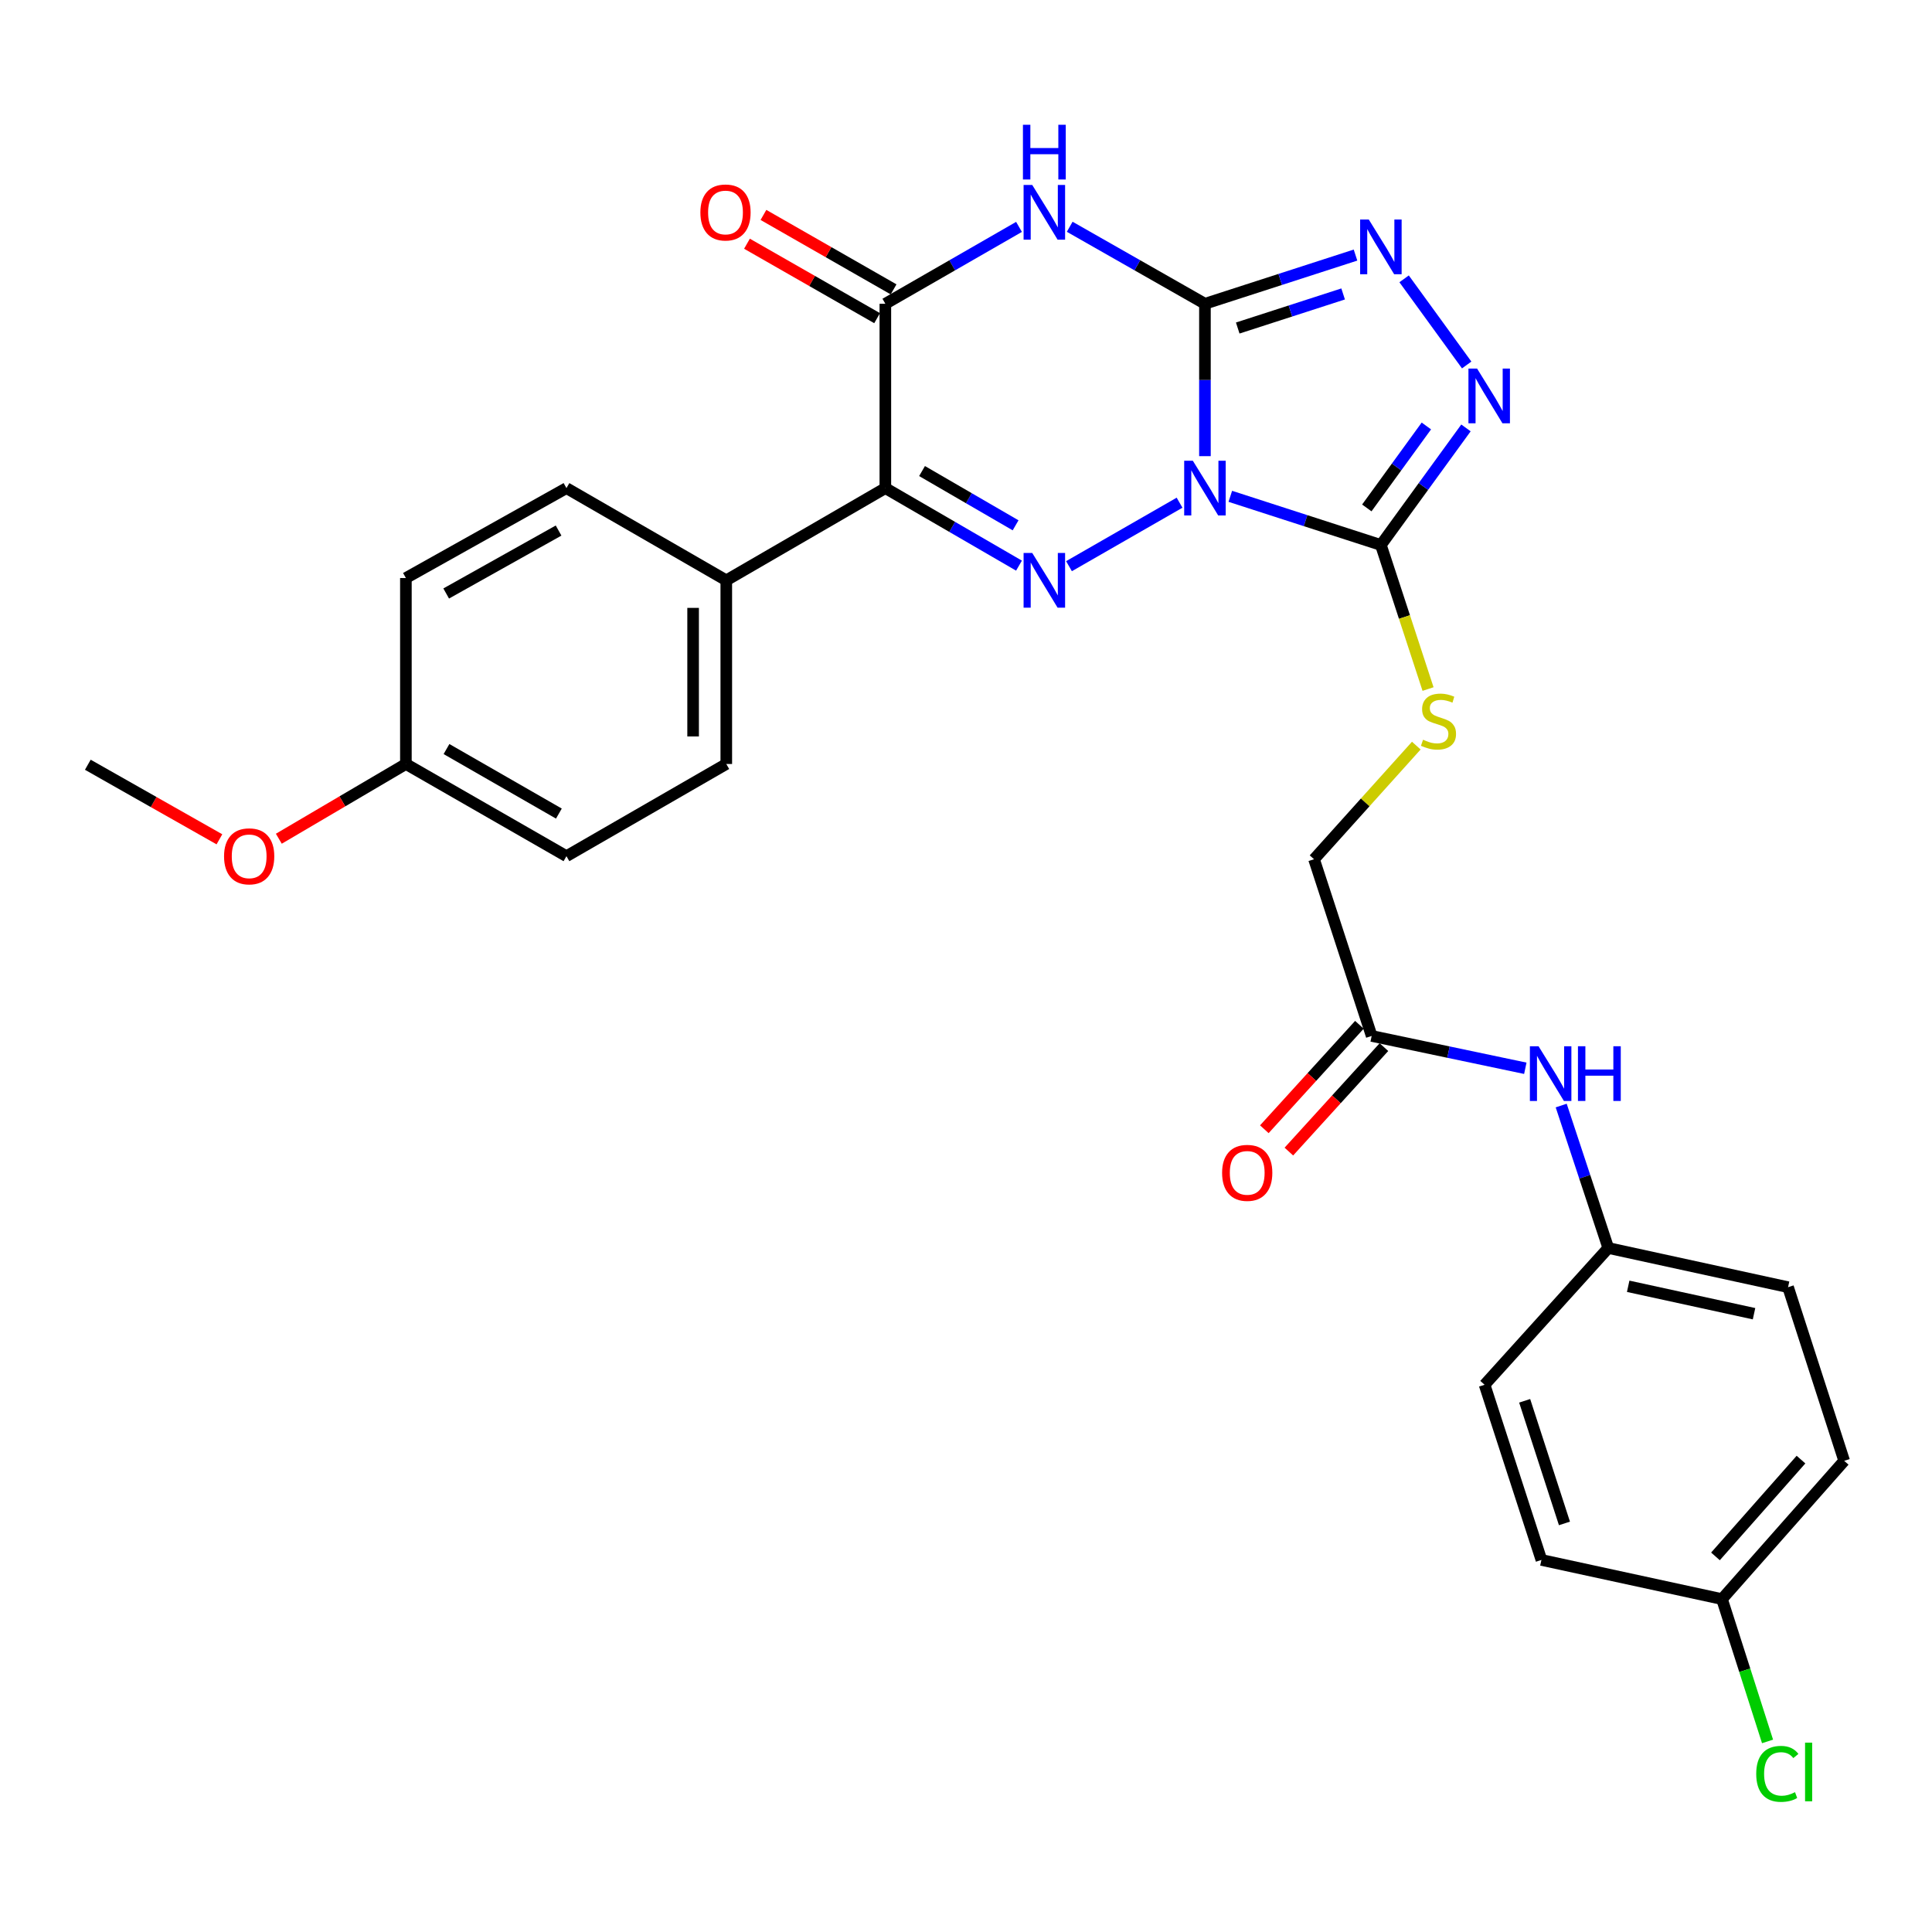 <?xml version='1.0' encoding='iso-8859-1'?>
<svg version='1.1' baseProfile='full'
              xmlns='http://www.w3.org/2000/svg'
                      xmlns:rdkit='http://www.rdkit.org/xml'
                      xmlns:xlink='http://www.w3.org/1999/xlink'
                  xml:space='preserve'
width='1000px' height='1000px' viewBox='0 0 1000 1000'>
<!-- END OF HEADER -->
<rect style='opacity:1.0;fill:#FFFFFF;stroke:none' width='1000' height='1000' x='0' y='0'> </rect>
<path class='bond-0' d='M 623.674,236.104 L 623.674,196.667' style='fill:none;fill-rule:evenodd;stroke:#0000FF;stroke-width:6px;stroke-linecap:butt;stroke-linejoin:miter;stroke-opacity:1' />
<path class='bond-0' d='M 623.674,196.667 L 623.674,157.23' style='fill:none;fill-rule:evenodd;stroke:#000000;stroke-width:6px;stroke-linecap:butt;stroke-linejoin:miter;stroke-opacity:1' />
<path class='bond-1' d='M 610.537,260.193 L 553.308,293.057' style='fill:none;fill-rule:evenodd;stroke:#0000FF;stroke-width:6px;stroke-linecap:butt;stroke-linejoin:miter;stroke-opacity:1' />
<path class='bond-4' d='M 636.807,256.894 L 675.775,269.49' style='fill:none;fill-rule:evenodd;stroke:#0000FF;stroke-width:6px;stroke-linecap:butt;stroke-linejoin:miter;stroke-opacity:1' />
<path class='bond-4' d='M 675.775,269.49 L 714.743,282.087' style='fill:none;fill-rule:evenodd;stroke:#000000;stroke-width:6px;stroke-linecap:butt;stroke-linejoin:miter;stroke-opacity:1' />
<path class='bond-2' d='M 623.674,157.23 L 588.678,137.302' style='fill:none;fill-rule:evenodd;stroke:#000000;stroke-width:6px;stroke-linecap:butt;stroke-linejoin:miter;stroke-opacity:1' />
<path class='bond-2' d='M 588.678,137.302 L 553.682,117.375' style='fill:none;fill-rule:evenodd;stroke:#0000FF;stroke-width:6px;stroke-linecap:butt;stroke-linejoin:miter;stroke-opacity:1' />
<path class='bond-6' d='M 623.674,157.23 L 662.642,144.63' style='fill:none;fill-rule:evenodd;stroke:#000000;stroke-width:6px;stroke-linecap:butt;stroke-linejoin:miter;stroke-opacity:1' />
<path class='bond-6' d='M 662.642,144.63 L 701.61,132.029' style='fill:none;fill-rule:evenodd;stroke:#0000FF;stroke-width:6px;stroke-linecap:butt;stroke-linejoin:miter;stroke-opacity:1' />
<path class='bond-6' d='M 640.647,169.787 L 667.925,160.967' style='fill:none;fill-rule:evenodd;stroke:#000000;stroke-width:6px;stroke-linecap:butt;stroke-linejoin:miter;stroke-opacity:1' />
<path class='bond-6' d='M 667.925,160.967 L 695.203,152.147' style='fill:none;fill-rule:evenodd;stroke:#0000FF;stroke-width:6px;stroke-linecap:butt;stroke-linejoin:miter;stroke-opacity:1' />
<path class='bond-3' d='M 527.432,292.773 L 492.845,272.711' style='fill:none;fill-rule:evenodd;stroke:#0000FF;stroke-width:6px;stroke-linecap:butt;stroke-linejoin:miter;stroke-opacity:1' />
<path class='bond-3' d='M 492.845,272.711 L 458.257,252.649' style='fill:none;fill-rule:evenodd;stroke:#000000;stroke-width:6px;stroke-linecap:butt;stroke-linejoin:miter;stroke-opacity:1' />
<path class='bond-3' d='M 525.671,271.902 L 501.46,257.859' style='fill:none;fill-rule:evenodd;stroke:#0000FF;stroke-width:6px;stroke-linecap:butt;stroke-linejoin:miter;stroke-opacity:1' />
<path class='bond-3' d='M 501.46,257.859 L 477.248,243.815' style='fill:none;fill-rule:evenodd;stroke:#000000;stroke-width:6px;stroke-linecap:butt;stroke-linejoin:miter;stroke-opacity:1' />
<path class='bond-30' d='M 527.437,117.44 L 492.847,137.335' style='fill:none;fill-rule:evenodd;stroke:#0000FF;stroke-width:6px;stroke-linecap:butt;stroke-linejoin:miter;stroke-opacity:1' />
<path class='bond-30' d='M 492.847,137.335 L 458.257,157.23' style='fill:none;fill-rule:evenodd;stroke:#000000;stroke-width:6px;stroke-linecap:butt;stroke-linejoin:miter;stroke-opacity:1' />
<path class='bond-5' d='M 458.257,252.649 L 458.257,157.23' style='fill:none;fill-rule:evenodd;stroke:#000000;stroke-width:6px;stroke-linecap:butt;stroke-linejoin:miter;stroke-opacity:1' />
<path class='bond-9' d='M 458.257,252.649 L 375.926,300.383' style='fill:none;fill-rule:evenodd;stroke:#000000;stroke-width:6px;stroke-linecap:butt;stroke-linejoin:miter;stroke-opacity:1' />
<path class='bond-7' d='M 714.743,282.087 L 736.762,251.788' style='fill:none;fill-rule:evenodd;stroke:#000000;stroke-width:6px;stroke-linecap:butt;stroke-linejoin:miter;stroke-opacity:1' />
<path class='bond-7' d='M 736.762,251.788 L 758.781,221.488' style='fill:none;fill-rule:evenodd;stroke:#0000FF;stroke-width:6px;stroke-linecap:butt;stroke-linejoin:miter;stroke-opacity:1' />
<path class='bond-7' d='M 707.459,262.903 L 722.872,241.693' style='fill:none;fill-rule:evenodd;stroke:#000000;stroke-width:6px;stroke-linecap:butt;stroke-linejoin:miter;stroke-opacity:1' />
<path class='bond-7' d='M 722.872,241.693 L 738.286,220.484' style='fill:none;fill-rule:evenodd;stroke:#0000FF;stroke-width:6px;stroke-linecap:butt;stroke-linejoin:miter;stroke-opacity:1' />
<path class='bond-8' d='M 714.743,282.087 L 726.949,319.368' style='fill:none;fill-rule:evenodd;stroke:#000000;stroke-width:6px;stroke-linecap:butt;stroke-linejoin:miter;stroke-opacity:1' />
<path class='bond-8' d='M 726.949,319.368 L 739.155,356.65' style='fill:none;fill-rule:evenodd;stroke:#CCCC00;stroke-width:6px;stroke-linecap:butt;stroke-linejoin:miter;stroke-opacity:1' />
<path class='bond-11' d='M 462.52,149.778 L 428.841,130.512' style='fill:none;fill-rule:evenodd;stroke:#000000;stroke-width:6px;stroke-linecap:butt;stroke-linejoin:miter;stroke-opacity:1' />
<path class='bond-11' d='M 428.841,130.512 L 395.161,111.245' style='fill:none;fill-rule:evenodd;stroke:#FF0000;stroke-width:6px;stroke-linecap:butt;stroke-linejoin:miter;stroke-opacity:1' />
<path class='bond-11' d='M 453.994,164.682 L 420.315,145.416' style='fill:none;fill-rule:evenodd;stroke:#000000;stroke-width:6px;stroke-linecap:butt;stroke-linejoin:miter;stroke-opacity:1' />
<path class='bond-11' d='M 420.315,145.416 L 386.635,126.149' style='fill:none;fill-rule:evenodd;stroke:#FF0000;stroke-width:6px;stroke-linecap:butt;stroke-linejoin:miter;stroke-opacity:1' />
<path class='bond-29' d='M 726.763,144.327 L 759.155,188.911' style='fill:none;fill-rule:evenodd;stroke:#0000FF;stroke-width:6px;stroke-linecap:butt;stroke-linejoin:miter;stroke-opacity:1' />
<path class='bond-14' d='M 733.075,385.929 L 706.61,415.333' style='fill:none;fill-rule:evenodd;stroke:#CCCC00;stroke-width:6px;stroke-linecap:butt;stroke-linejoin:miter;stroke-opacity:1' />
<path class='bond-14' d='M 706.61,415.333 L 680.145,444.737' style='fill:none;fill-rule:evenodd;stroke:#000000;stroke-width:6px;stroke-linecap:butt;stroke-linejoin:miter;stroke-opacity:1' />
<path class='bond-15' d='M 375.926,300.383 L 375.926,395.439' style='fill:none;fill-rule:evenodd;stroke:#000000;stroke-width:6px;stroke-linecap:butt;stroke-linejoin:miter;stroke-opacity:1' />
<path class='bond-15' d='M 358.755,314.641 L 358.755,381.181' style='fill:none;fill-rule:evenodd;stroke:#000000;stroke-width:6px;stroke-linecap:butt;stroke-linejoin:miter;stroke-opacity:1' />
<path class='bond-16' d='M 375.926,300.383 L 293.193,252.649' style='fill:none;fill-rule:evenodd;stroke:#000000;stroke-width:6px;stroke-linecap:butt;stroke-linejoin:miter;stroke-opacity:1' />
<path class='bond-10' d='M 709.974,536.207 L 680.145,444.737' style='fill:none;fill-rule:evenodd;stroke:#000000;stroke-width:6px;stroke-linecap:butt;stroke-linejoin:miter;stroke-opacity:1' />
<path class='bond-12' d='M 709.974,536.207 L 749.737,544.573' style='fill:none;fill-rule:evenodd;stroke:#000000;stroke-width:6px;stroke-linecap:butt;stroke-linejoin:miter;stroke-opacity:1' />
<path class='bond-12' d='M 749.737,544.573 L 789.501,552.938' style='fill:none;fill-rule:evenodd;stroke:#0000FF;stroke-width:6px;stroke-linecap:butt;stroke-linejoin:miter;stroke-opacity:1' />
<path class='bond-13' d='M 703.624,530.429 L 679.021,557.462' style='fill:none;fill-rule:evenodd;stroke:#000000;stroke-width:6px;stroke-linecap:butt;stroke-linejoin:miter;stroke-opacity:1' />
<path class='bond-13' d='M 679.021,557.462 L 654.417,584.496' style='fill:none;fill-rule:evenodd;stroke:#FF0000;stroke-width:6px;stroke-linecap:butt;stroke-linejoin:miter;stroke-opacity:1' />
<path class='bond-13' d='M 716.323,541.986 L 691.719,569.019' style='fill:none;fill-rule:evenodd;stroke:#000000;stroke-width:6px;stroke-linecap:butt;stroke-linejoin:miter;stroke-opacity:1' />
<path class='bond-13' d='M 691.719,569.019 L 667.116,596.053' style='fill:none;fill-rule:evenodd;stroke:#FF0000;stroke-width:6px;stroke-linecap:butt;stroke-linejoin:miter;stroke-opacity:1' />
<path class='bond-17' d='M 808.074,572.232 L 820.26,609.098' style='fill:none;fill-rule:evenodd;stroke:#0000FF;stroke-width:6px;stroke-linecap:butt;stroke-linejoin:miter;stroke-opacity:1' />
<path class='bond-17' d='M 820.26,609.098 L 832.446,645.963' style='fill:none;fill-rule:evenodd;stroke:#000000;stroke-width:6px;stroke-linecap:butt;stroke-linejoin:miter;stroke-opacity:1' />
<path class='bond-21' d='M 375.926,395.439 L 293.193,443.154' style='fill:none;fill-rule:evenodd;stroke:#000000;stroke-width:6px;stroke-linecap:butt;stroke-linejoin:miter;stroke-opacity:1' />
<path class='bond-20' d='M 293.193,252.649 L 210.089,299.19' style='fill:none;fill-rule:evenodd;stroke:#000000;stroke-width:6px;stroke-linecap:butt;stroke-linejoin:miter;stroke-opacity:1' />
<path class='bond-20' d='M 289.118,274.611 L 230.945,307.19' style='fill:none;fill-rule:evenodd;stroke:#000000;stroke-width:6px;stroke-linecap:butt;stroke-linejoin:miter;stroke-opacity:1' />
<path class='bond-23' d='M 832.446,645.963 L 768.419,716.753' style='fill:none;fill-rule:evenodd;stroke:#000000;stroke-width:6px;stroke-linecap:butt;stroke-linejoin:miter;stroke-opacity:1' />
<path class='bond-24' d='M 832.446,645.963 L 925.499,666.243' style='fill:none;fill-rule:evenodd;stroke:#000000;stroke-width:6px;stroke-linecap:butt;stroke-linejoin:miter;stroke-opacity:1' />
<path class='bond-24' d='M 842.747,665.782 L 907.885,679.978' style='fill:none;fill-rule:evenodd;stroke:#000000;stroke-width:6px;stroke-linecap:butt;stroke-linejoin:miter;stroke-opacity:1' />
<path class='bond-18' d='M 891.302,827.692 L 954.545,756.12' style='fill:none;fill-rule:evenodd;stroke:#000000;stroke-width:6px;stroke-linecap:butt;stroke-linejoin:miter;stroke-opacity:1' />
<path class='bond-18' d='M 887.921,805.587 L 932.192,755.487' style='fill:none;fill-rule:evenodd;stroke:#000000;stroke-width:6px;stroke-linecap:butt;stroke-linejoin:miter;stroke-opacity:1' />
<path class='bond-22' d='M 891.302,827.692 L 903.09,864.526' style='fill:none;fill-rule:evenodd;stroke:#000000;stroke-width:6px;stroke-linecap:butt;stroke-linejoin:miter;stroke-opacity:1' />
<path class='bond-22' d='M 903.09,864.526 L 914.878,901.36' style='fill:none;fill-rule:evenodd;stroke:#00CC00;stroke-width:6px;stroke-linecap:butt;stroke-linejoin:miter;stroke-opacity:1' />
<path class='bond-32' d='M 891.302,827.692 L 797.838,807.421' style='fill:none;fill-rule:evenodd;stroke:#000000;stroke-width:6px;stroke-linecap:butt;stroke-linejoin:miter;stroke-opacity:1' />
<path class='bond-19' d='M 210.089,395.439 L 210.089,299.19' style='fill:none;fill-rule:evenodd;stroke:#000000;stroke-width:6px;stroke-linecap:butt;stroke-linejoin:miter;stroke-opacity:1' />
<path class='bond-27' d='M 210.089,395.439 L 177.205,414.781' style='fill:none;fill-rule:evenodd;stroke:#000000;stroke-width:6px;stroke-linecap:butt;stroke-linejoin:miter;stroke-opacity:1' />
<path class='bond-27' d='M 177.205,414.781 L 144.322,434.123' style='fill:none;fill-rule:evenodd;stroke:#FF0000;stroke-width:6px;stroke-linecap:butt;stroke-linejoin:miter;stroke-opacity:1' />
<path class='bond-31' d='M 210.089,395.439 L 293.193,443.154' style='fill:none;fill-rule:evenodd;stroke:#000000;stroke-width:6px;stroke-linecap:butt;stroke-linejoin:miter;stroke-opacity:1' />
<path class='bond-31' d='M 231.104,387.706 L 289.277,421.106' style='fill:none;fill-rule:evenodd;stroke:#000000;stroke-width:6px;stroke-linecap:butt;stroke-linejoin:miter;stroke-opacity:1' />
<path class='bond-26' d='M 768.419,716.753 L 797.838,807.421' style='fill:none;fill-rule:evenodd;stroke:#000000;stroke-width:6px;stroke-linecap:butt;stroke-linejoin:miter;stroke-opacity:1' />
<path class='bond-26' d='M 789.164,725.054 L 809.757,788.522' style='fill:none;fill-rule:evenodd;stroke:#000000;stroke-width:6px;stroke-linecap:butt;stroke-linejoin:miter;stroke-opacity:1' />
<path class='bond-25' d='M 925.499,666.243 L 954.545,756.12' style='fill:none;fill-rule:evenodd;stroke:#000000;stroke-width:6px;stroke-linecap:butt;stroke-linejoin:miter;stroke-opacity:1' />
<path class='bond-28' d='M 113.569,434.427 L 79.512,415.129' style='fill:none;fill-rule:evenodd;stroke:#FF0000;stroke-width:6px;stroke-linecap:butt;stroke-linejoin:miter;stroke-opacity:1' />
<path class='bond-28' d='M 79.512,415.129 L 45.455,395.83' style='fill:none;fill-rule:evenodd;stroke:#000000;stroke-width:6px;stroke-linecap:butt;stroke-linejoin:miter;stroke-opacity:1' />
<path  class='atom-0' d='M 617.414 238.489
L 626.694 253.489
Q 627.614 254.969, 629.094 257.649
Q 630.574 260.329, 630.654 260.489
L 630.654 238.489
L 634.414 238.489
L 634.414 266.809
L 630.534 266.809
L 620.574 250.409
Q 619.414 248.489, 618.174 246.289
Q 616.974 244.089, 616.614 243.409
L 616.614 266.809
L 612.934 266.809
L 612.934 238.489
L 617.414 238.489
' fill='#0000FF'/>
<path  class='atom-2' d='M 534.291 286.223
L 543.571 301.223
Q 544.491 302.703, 545.971 305.383
Q 547.451 308.063, 547.531 308.223
L 547.531 286.223
L 551.291 286.223
L 551.291 314.543
L 547.411 314.543
L 537.451 298.143
Q 536.291 296.223, 535.051 294.023
Q 533.851 291.823, 533.491 291.143
L 533.491 314.543
L 529.811 314.543
L 529.811 286.223
L 534.291 286.223
' fill='#0000FF'/>
<path  class='atom-3' d='M 534.291 95.737
L 543.571 110.737
Q 544.491 112.217, 545.971 114.897
Q 547.451 117.577, 547.531 117.737
L 547.531 95.737
L 551.291 95.737
L 551.291 124.057
L 547.411 124.057
L 537.451 107.657
Q 536.291 105.737, 535.051 103.537
Q 533.851 101.337, 533.491 100.657
L 533.491 124.057
L 529.811 124.057
L 529.811 95.737
L 534.291 95.737
' fill='#0000FF'/>
<path  class='atom-3' d='M 529.471 64.585
L 533.311 64.585
L 533.311 76.625
L 547.791 76.625
L 547.791 64.585
L 551.631 64.585
L 551.631 92.905
L 547.791 92.905
L 547.791 79.825
L 533.311 79.825
L 533.311 92.905
L 529.471 92.905
L 529.471 64.585
' fill='#0000FF'/>
<path  class='atom-7' d='M 708.483 113.623
L 717.763 128.623
Q 718.683 130.103, 720.163 132.783
Q 721.643 135.463, 721.723 135.623
L 721.723 113.623
L 725.483 113.623
L 725.483 141.943
L 721.603 141.943
L 711.643 125.543
Q 710.483 123.623, 709.243 121.423
Q 708.043 119.223, 707.683 118.543
L 707.683 141.943
L 704.003 141.943
L 704.003 113.623
L 708.483 113.623
' fill='#0000FF'/>
<path  class='atom-8' d='M 764.544 190.784
L 773.824 205.784
Q 774.744 207.264, 776.224 209.944
Q 777.704 212.624, 777.784 212.784
L 777.784 190.784
L 781.544 190.784
L 781.544 219.104
L 777.664 219.104
L 767.704 202.704
Q 766.544 200.784, 765.304 198.584
Q 764.104 196.384, 763.744 195.704
L 763.744 219.104
L 760.064 219.104
L 760.064 190.784
L 764.544 190.784
' fill='#0000FF'/>
<path  class='atom-9' d='M 736.562 382.886
Q 736.882 383.006, 738.202 383.566
Q 739.522 384.126, 740.962 384.486
Q 742.442 384.806, 743.882 384.806
Q 746.562 384.806, 748.122 383.526
Q 749.682 382.206, 749.682 379.926
Q 749.682 378.366, 748.882 377.406
Q 748.122 376.446, 746.922 375.926
Q 745.722 375.406, 743.722 374.806
Q 741.202 374.046, 739.682 373.326
Q 738.202 372.606, 737.122 371.086
Q 736.082 369.566, 736.082 367.006
Q 736.082 363.446, 738.482 361.246
Q 740.922 359.046, 745.722 359.046
Q 749.002 359.046, 752.722 360.606
L 751.802 363.686
Q 748.402 362.286, 745.842 362.286
Q 743.082 362.286, 741.562 363.446
Q 740.042 364.566, 740.082 366.526
Q 740.082 368.046, 740.842 368.966
Q 741.642 369.886, 742.762 370.406
Q 743.922 370.926, 745.842 371.526
Q 748.402 372.326, 749.922 373.126
Q 751.442 373.926, 752.522 375.566
Q 753.642 377.166, 753.642 379.926
Q 753.642 383.846, 751.002 385.966
Q 748.402 388.046, 744.042 388.046
Q 741.522 388.046, 739.602 387.486
Q 737.722 386.966, 735.482 386.046
L 736.562 382.886
' fill='#CCCC00'/>
<path  class='atom-12' d='M 362.515 109.977
Q 362.515 103.177, 365.875 99.377
Q 369.235 95.577, 375.515 95.577
Q 381.795 95.577, 385.155 99.377
Q 388.515 103.177, 388.515 109.977
Q 388.515 116.857, 385.115 120.777
Q 381.715 124.657, 375.515 124.657
Q 369.275 124.657, 365.875 120.777
Q 362.515 116.897, 362.515 109.977
M 375.515 121.457
Q 379.835 121.457, 382.155 118.577
Q 384.515 115.657, 384.515 109.977
Q 384.515 104.417, 382.155 101.617
Q 379.835 98.777, 375.515 98.777
Q 371.195 98.777, 368.835 101.577
Q 366.515 104.377, 366.515 109.977
Q 366.515 115.697, 368.835 118.577
Q 371.195 121.457, 375.515 121.457
' fill='#FF0000'/>
<path  class='atom-13' d='M 796.347 541.535
L 805.627 556.535
Q 806.547 558.015, 808.027 560.695
Q 809.507 563.375, 809.587 563.535
L 809.587 541.535
L 813.347 541.535
L 813.347 569.855
L 809.467 569.855
L 799.507 553.455
Q 798.347 551.535, 797.107 549.335
Q 795.907 547.135, 795.547 546.455
L 795.547 569.855
L 791.867 569.855
L 791.867 541.535
L 796.347 541.535
' fill='#0000FF'/>
<path  class='atom-13' d='M 816.747 541.535
L 820.587 541.535
L 820.587 553.575
L 835.067 553.575
L 835.067 541.535
L 838.907 541.535
L 838.907 569.855
L 835.067 569.855
L 835.067 556.775
L 820.587 556.775
L 820.587 569.855
L 816.747 569.855
L 816.747 541.535
' fill='#0000FF'/>
<path  class='atom-14' d='M 632.556 607.067
Q 632.556 600.267, 635.916 596.467
Q 639.276 592.667, 645.556 592.667
Q 651.836 592.667, 655.196 596.467
Q 658.556 600.267, 658.556 607.067
Q 658.556 613.947, 655.156 617.867
Q 651.756 621.747, 645.556 621.747
Q 639.316 621.747, 635.916 617.867
Q 632.556 613.987, 632.556 607.067
M 645.556 618.547
Q 649.876 618.547, 652.196 615.667
Q 654.556 612.747, 654.556 607.067
Q 654.556 601.507, 652.196 598.707
Q 649.876 595.867, 645.556 595.867
Q 641.236 595.867, 638.876 598.667
Q 636.556 601.467, 636.556 607.067
Q 636.556 612.787, 638.876 615.667
Q 641.236 618.547, 645.556 618.547
' fill='#FF0000'/>
<path  class='atom-23' d='M 909.018 918.148
Q 909.018 911.108, 912.298 907.428
Q 915.618 903.708, 921.898 903.708
Q 927.738 903.708, 930.858 907.828
L 928.218 909.988
Q 925.938 906.988, 921.898 906.988
Q 917.618 906.988, 915.338 909.868
Q 913.098 912.708, 913.098 918.148
Q 913.098 923.748, 915.418 926.628
Q 917.778 929.508, 922.338 929.508
Q 925.458 929.508, 929.098 927.628
L 930.218 930.628
Q 928.738 931.588, 926.498 932.148
Q 924.258 932.708, 921.778 932.708
Q 915.618 932.708, 912.298 928.948
Q 909.018 925.188, 909.018 918.148
' fill='#00CC00'/>
<path  class='atom-23' d='M 934.298 901.988
L 937.978 901.988
L 937.978 932.348
L 934.298 932.348
L 934.298 901.988
' fill='#00CC00'/>
<path  class='atom-28' d='M 115.969 443.234
Q 115.969 436.434, 119.329 432.634
Q 122.689 428.834, 128.969 428.834
Q 135.249 428.834, 138.609 432.634
Q 141.969 436.434, 141.969 443.234
Q 141.969 450.114, 138.569 454.034
Q 135.169 457.914, 128.969 457.914
Q 122.729 457.914, 119.329 454.034
Q 115.969 450.154, 115.969 443.234
M 128.969 454.714
Q 133.289 454.714, 135.609 451.834
Q 137.969 448.914, 137.969 443.234
Q 137.969 437.674, 135.609 434.874
Q 133.289 432.034, 128.969 432.034
Q 124.649 432.034, 122.289 434.834
Q 119.969 437.634, 119.969 443.234
Q 119.969 448.954, 122.289 451.834
Q 124.649 454.714, 128.969 454.714
' fill='#FF0000'/>
</svg>

